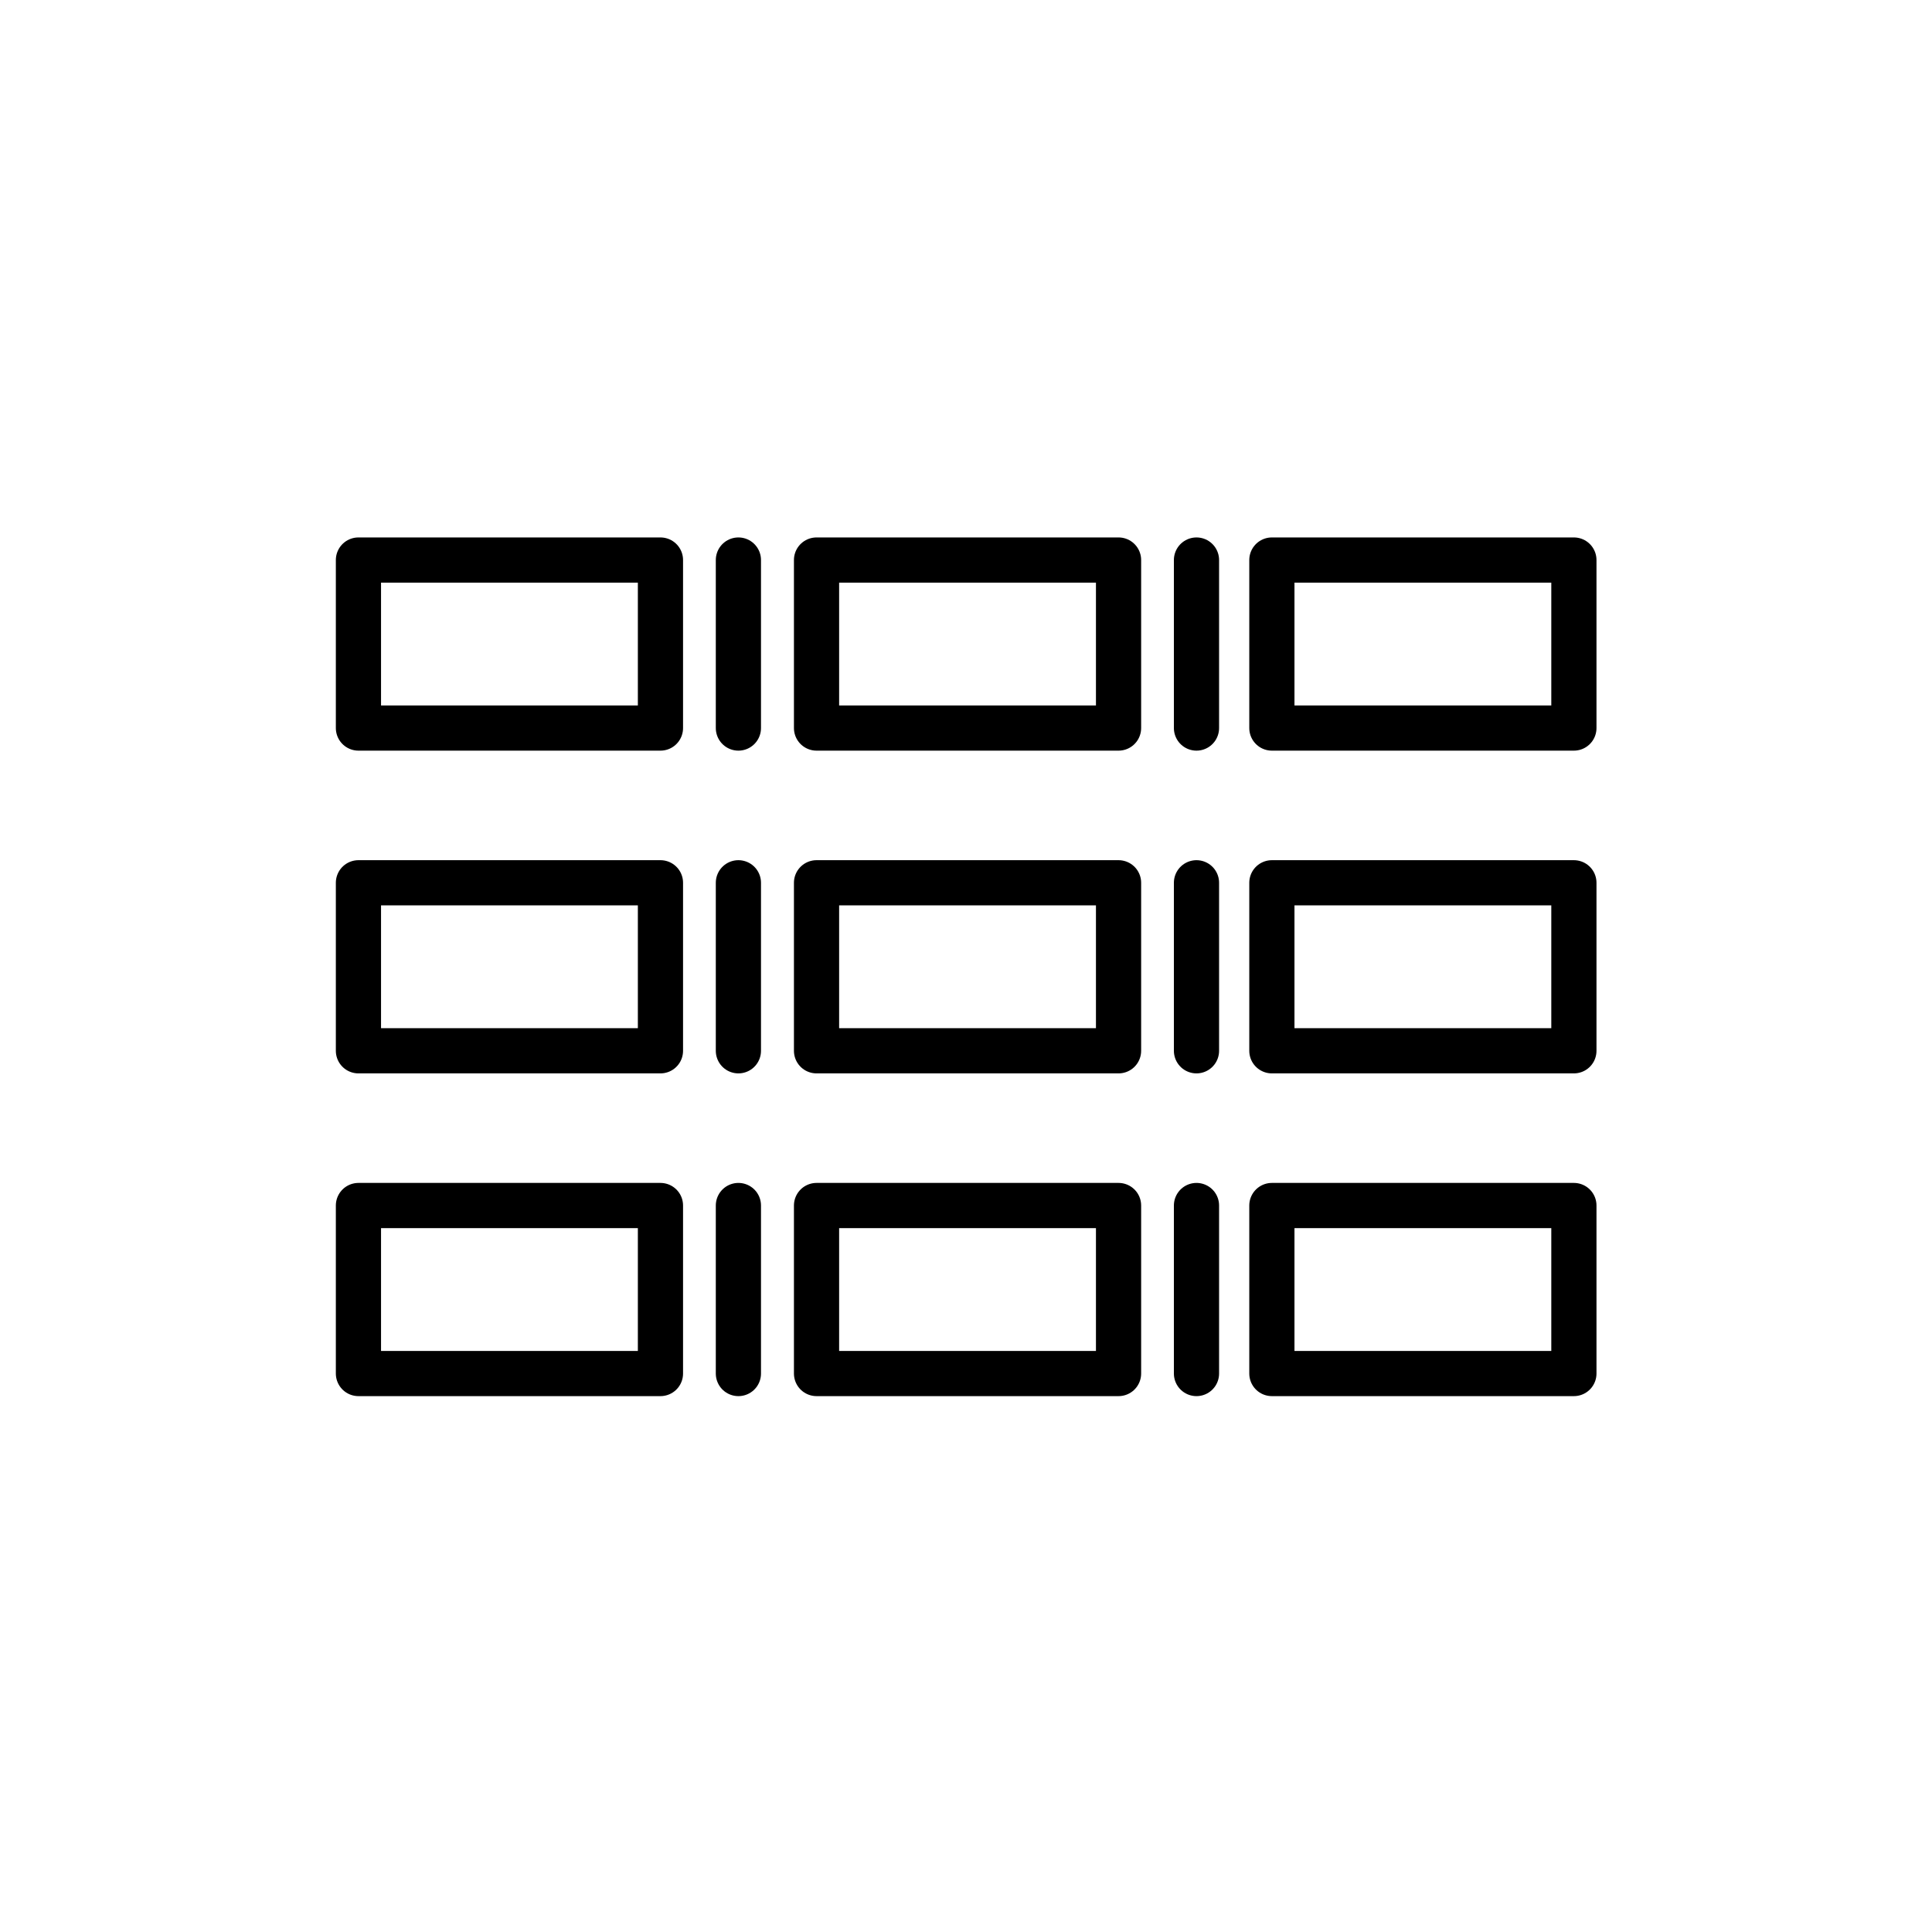 <svg xml:space="preserve" style="enable-background:new 0 0 384.75 384.75;" viewBox="0 0 384.75 384.75" y="0px" x="0px" xmlns:xlink="http://www.w3.org/1999/xlink" xmlns="http://www.w3.org/2000/svg" id="Layer_1" version="1.1">
<rect height="33.459" width="60.145" style="fill:none;stroke:#000000;stroke-width:9;stroke-linecap:round;stroke-linejoin:round;stroke-miterlimit:10;" y="111.529" x="71.382"></rect>
<rect height="33.459" width="60.145" style="fill:none;stroke:#000000;stroke-width:9;stroke-linecap:round;stroke-linejoin:round;stroke-miterlimit:10;" y="111.529" x="162.609"></rect>
<line y2="144.988" x2="147.049" y1="111.529" x1="147.049" style="fill:none;stroke:#000000;stroke-width:9;stroke-linecap:round;stroke-linejoin:round;stroke-miterlimit:10;"></line>
<line y2="144.988" x2="238.275" y1="111.529" x1="238.275" style="fill:none;stroke:#000000;stroke-width:9;stroke-linecap:round;stroke-linejoin:round;stroke-miterlimit:10;"></line>
<rect height="33.459" width="60.145" style="fill:none;stroke:#000000;stroke-width:9;stroke-linecap:round;stroke-linejoin:round;stroke-miterlimit:10;" y="111.529" x="253.289"></rect>
<rect height="33.459" width="60.145" style="fill:none;stroke:#000000;stroke-width:9;stroke-linecap:round;stroke-linejoin:round;stroke-miterlimit:10;" y="175.802" x="71.382"></rect>
<rect height="33.459" width="60.145" style="fill:none;stroke:#000000;stroke-width:9;stroke-linecap:round;stroke-linejoin:round;stroke-miterlimit:10;" y="175.802" x="162.609"></rect>
<line y2="209.261" x2="147.049" y1="175.802" x1="147.049" style="fill:none;stroke:#000000;stroke-width:9;stroke-linecap:round;stroke-linejoin:round;stroke-miterlimit:10;"></line>
<line y2="209.261" x2="238.275" y1="175.802" x1="238.275" style="fill:none;stroke:#000000;stroke-width:9;stroke-linecap:round;stroke-linejoin:round;stroke-miterlimit:10;"></line>
<rect height="33.459" width="60.145" style="fill:none;stroke:#000000;stroke-width:9;stroke-linecap:round;stroke-linejoin:round;stroke-miterlimit:10;" y="175.802" x="253.289"></rect>
<rect height="33.459" width="60.145" style="fill:none;stroke:#000000;stroke-width:9;stroke-linecap:round;stroke-linejoin:round;stroke-miterlimit:10;" y="240.074" x="71.382"></rect>
<rect height="33.459" width="60.145" style="fill:none;stroke:#000000;stroke-width:9;stroke-linecap:round;stroke-linejoin:round;stroke-miterlimit:10;" y="240.074" x="162.609"></rect>
<line y2="273.533" x2="147.049" y1="240.074" x1="147.049" style="fill:none;stroke:#000000;stroke-width:9;stroke-linecap:round;stroke-linejoin:round;stroke-miterlimit:10;"></line>
<line y2="273.533" x2="238.275" y1="240.074" x1="238.275" style="fill:none;stroke:#000000;stroke-width:9;stroke-linecap:round;stroke-linejoin:round;stroke-miterlimit:10;"></line>
<rect height="33.459" width="60.145" style="fill:none;stroke:#000000;stroke-width:9;stroke-linecap:round;stroke-linejoin:round;stroke-miterlimit:10;" y="240.074" x="253.289"></rect>
</svg>
